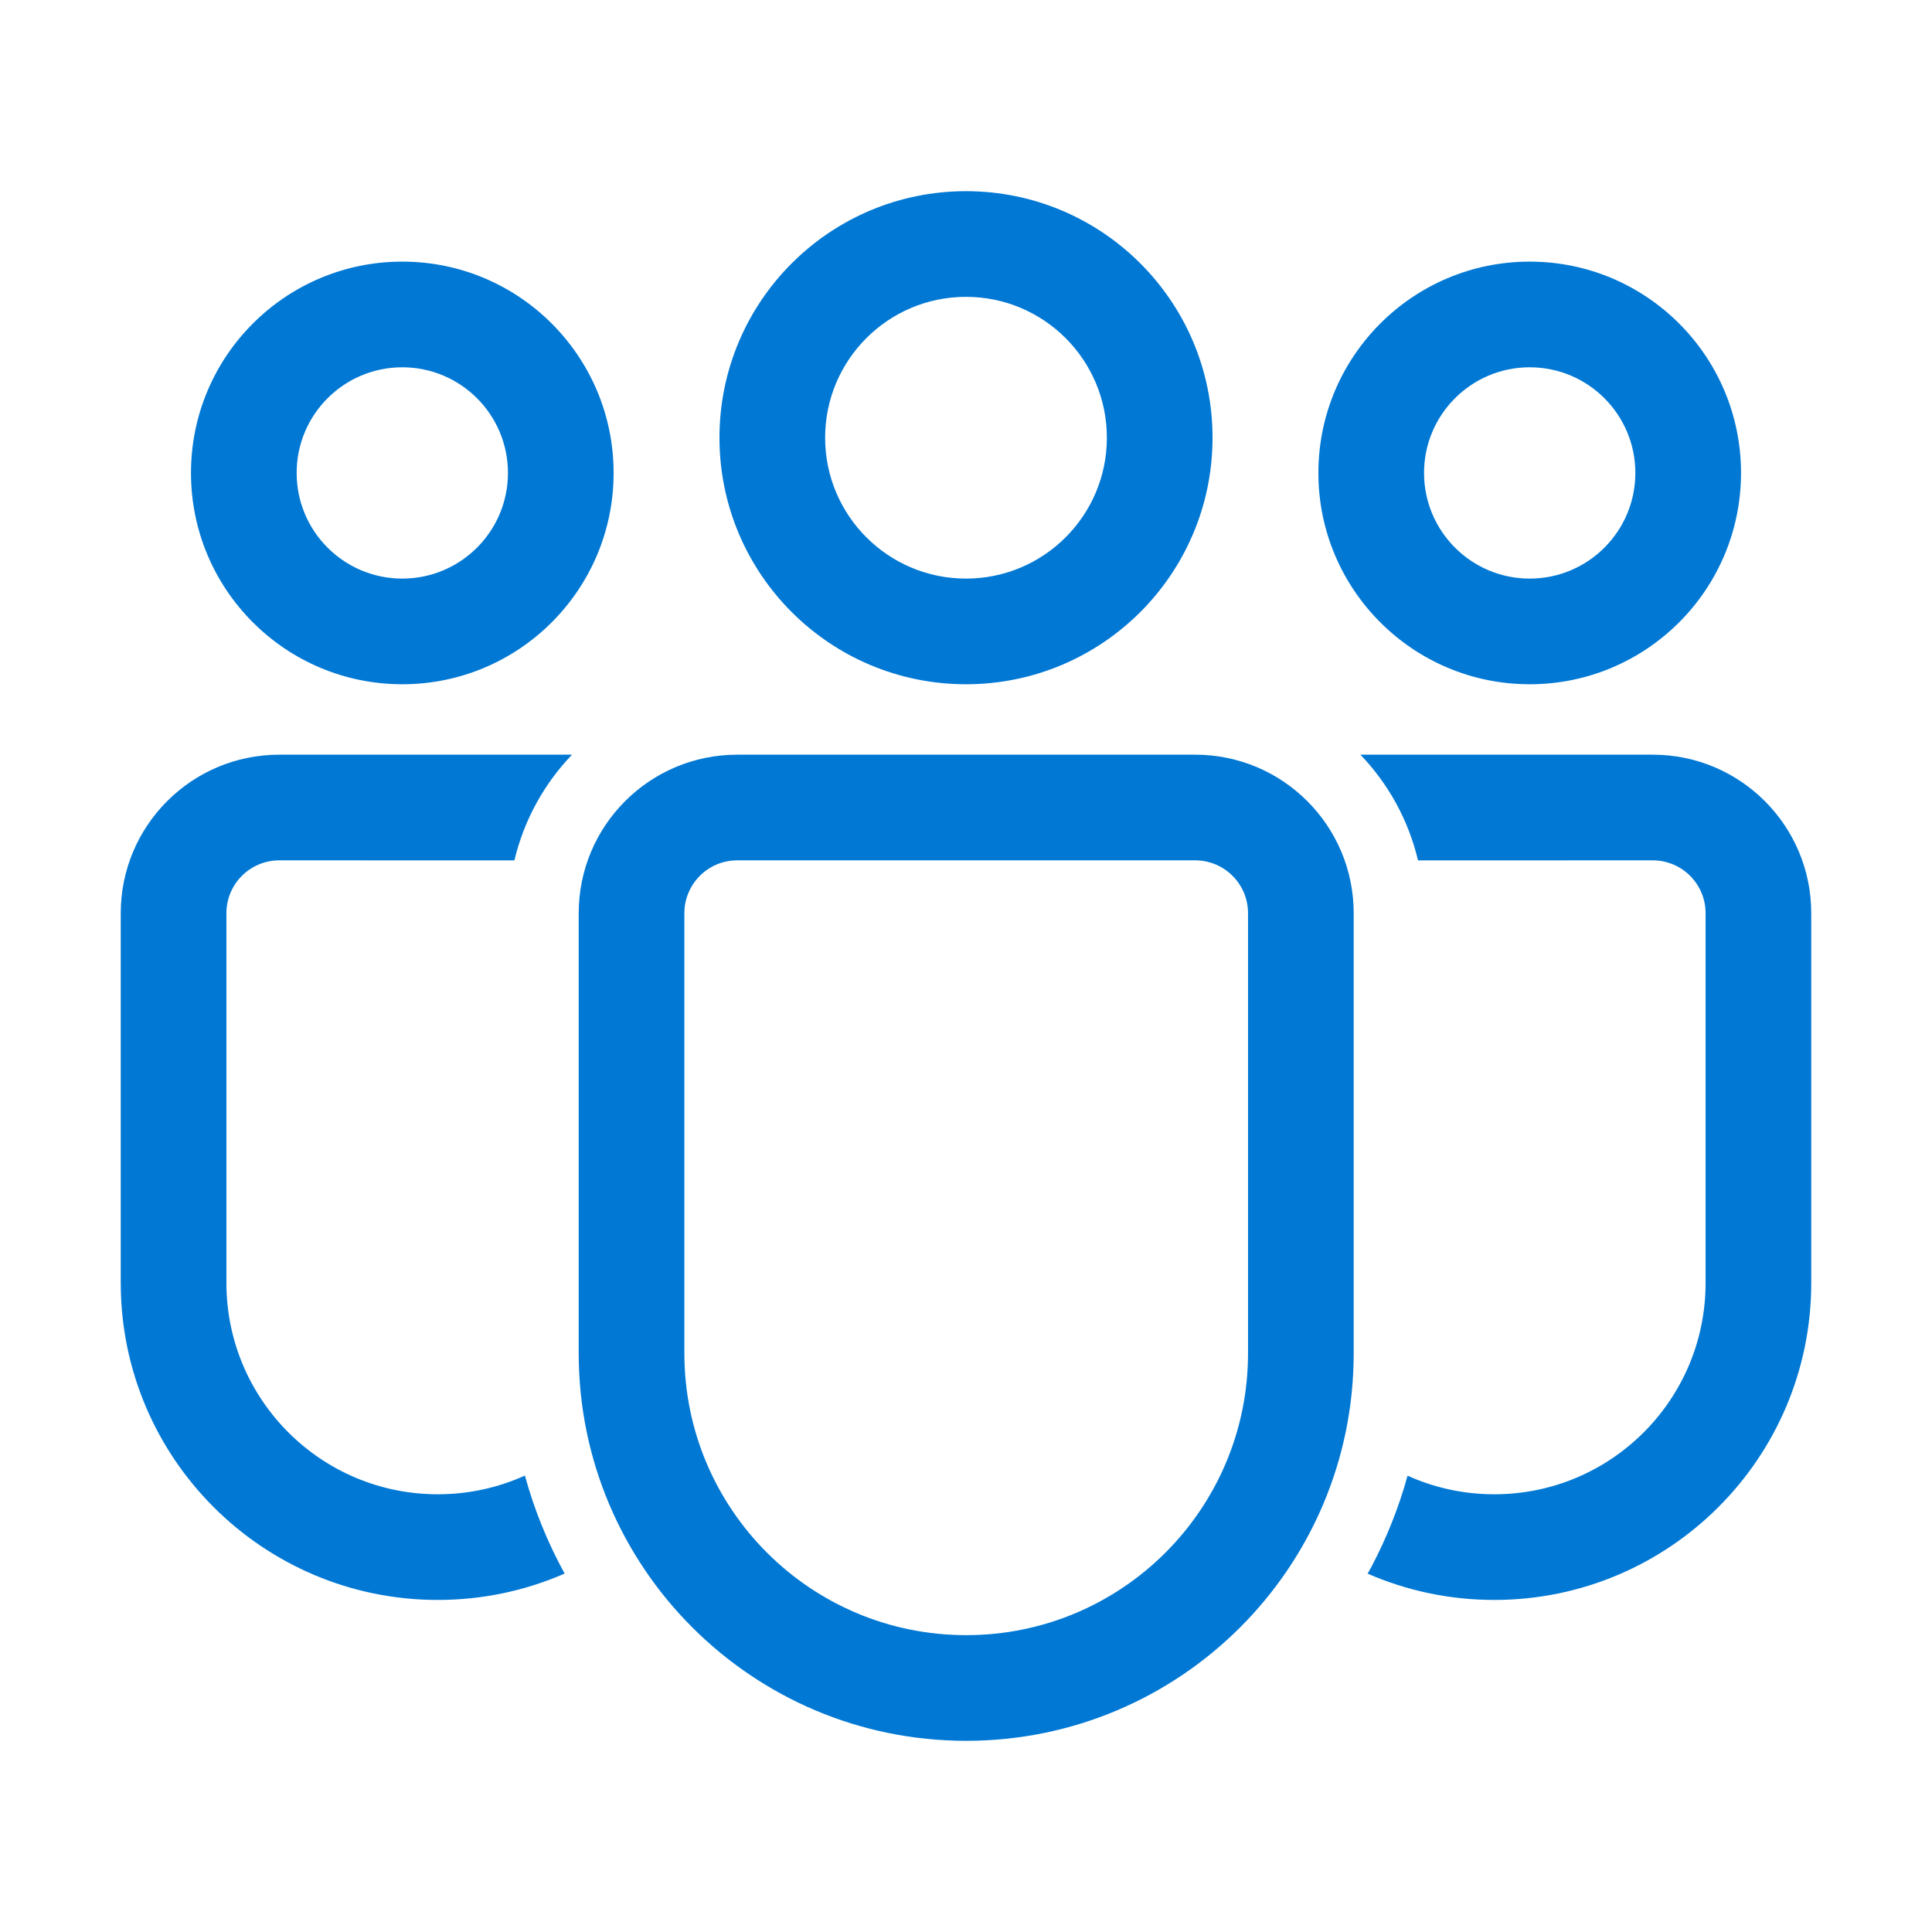 <svg width="48" height="48" viewBox="0 0 48 48" fill="none" xmlns="http://www.w3.org/2000/svg">
<g clip-path="url(#clip0_282404_32038)">
<path d="M29.695 18.75C31.869 18.75 33.632 20.513 33.632 22.688V33.623C33.632 38.94 29.322 43.25 24.005 43.25C18.689 43.25 14.378 38.94 14.378 33.623V22.688C14.378 20.513 16.141 18.75 18.316 18.75H29.695ZM29.695 21.375H18.316C17.591 21.375 17.003 21.963 17.003 22.688V33.623C17.003 37.49 20.138 40.625 24.005 40.625C27.872 40.625 31.007 37.49 31.007 33.623V22.688C31.007 21.963 30.419 21.375 29.695 21.375ZM6.938 18.75L14.211 18.75C13.521 19.47 13.018 20.372 12.78 21.376L6.938 21.375C6.213 21.375 5.625 21.963 5.625 22.688V31.873C5.625 34.773 7.976 37.125 10.877 37.125C11.649 37.125 12.381 36.959 13.041 36.66C13.275 37.516 13.609 38.332 14.028 39.095C13.064 39.516 11.998 39.75 10.877 39.75C6.527 39.75 3 36.223 3 31.873V22.688C3 20.513 4.763 18.75 6.938 18.75ZM41.062 18.75C43.237 18.75 45 20.513 45 22.688V31.875C45 36.224 41.474 39.75 37.125 39.75C36.007 39.75 34.943 39.517 33.979 39.097L34.077 38.919C34.451 38.209 34.753 37.453 34.971 36.663C35.627 36.96 36.356 37.125 37.125 37.125C40.025 37.125 42.375 34.775 42.375 31.875V22.688C42.375 21.963 41.787 21.375 41.062 21.375L35.23 21.376C34.993 20.372 34.49 19.47 33.799 18.75L41.062 18.75ZM24 4.75C27.383 4.75 30.125 7.492 30.125 10.875C30.125 14.258 27.383 17 24 17C20.617 17 17.875 14.258 17.875 10.875C17.875 7.492 20.617 4.75 24 4.75ZM38.005 6.5C40.905 6.5 43.255 8.851 43.255 11.75C43.255 14.649 40.905 17 38.005 17C35.106 17 32.755 14.649 32.755 11.75C32.755 8.851 35.106 6.5 38.005 6.5ZM9.995 6.5C12.894 6.5 15.245 8.851 15.245 11.75C15.245 14.649 12.894 17 9.995 17C7.095 17 4.745 14.649 4.745 11.75C4.745 8.851 7.095 6.5 9.995 6.5ZM24 7.375C22.067 7.375 20.5 8.942 20.5 10.875C20.5 12.808 22.067 14.375 24 14.375C25.933 14.375 27.5 12.808 27.5 10.875C27.5 8.942 25.933 7.375 24 7.375ZM38.005 9.125C36.556 9.125 35.38 10.3 35.38 11.75C35.38 13.2 36.556 14.375 38.005 14.375C39.455 14.375 40.63 13.2 40.63 11.75C40.63 10.3 39.455 9.125 38.005 9.125ZM9.995 9.125C8.545 9.125 7.37 10.3 7.37 11.75C7.37 13.2 8.545 14.375 9.995 14.375C11.444 14.375 12.62 13.2 12.62 11.75C12.62 10.3 11.444 9.125 9.995 9.125Z" fill="#0078D4"/>
</g>
<defs>
<clipPath id="clip0_282404_32038">
<rect width="42" height="42" fill="white" transform="translate(3 3)"/>
</clipPath>
</defs>
</svg>
